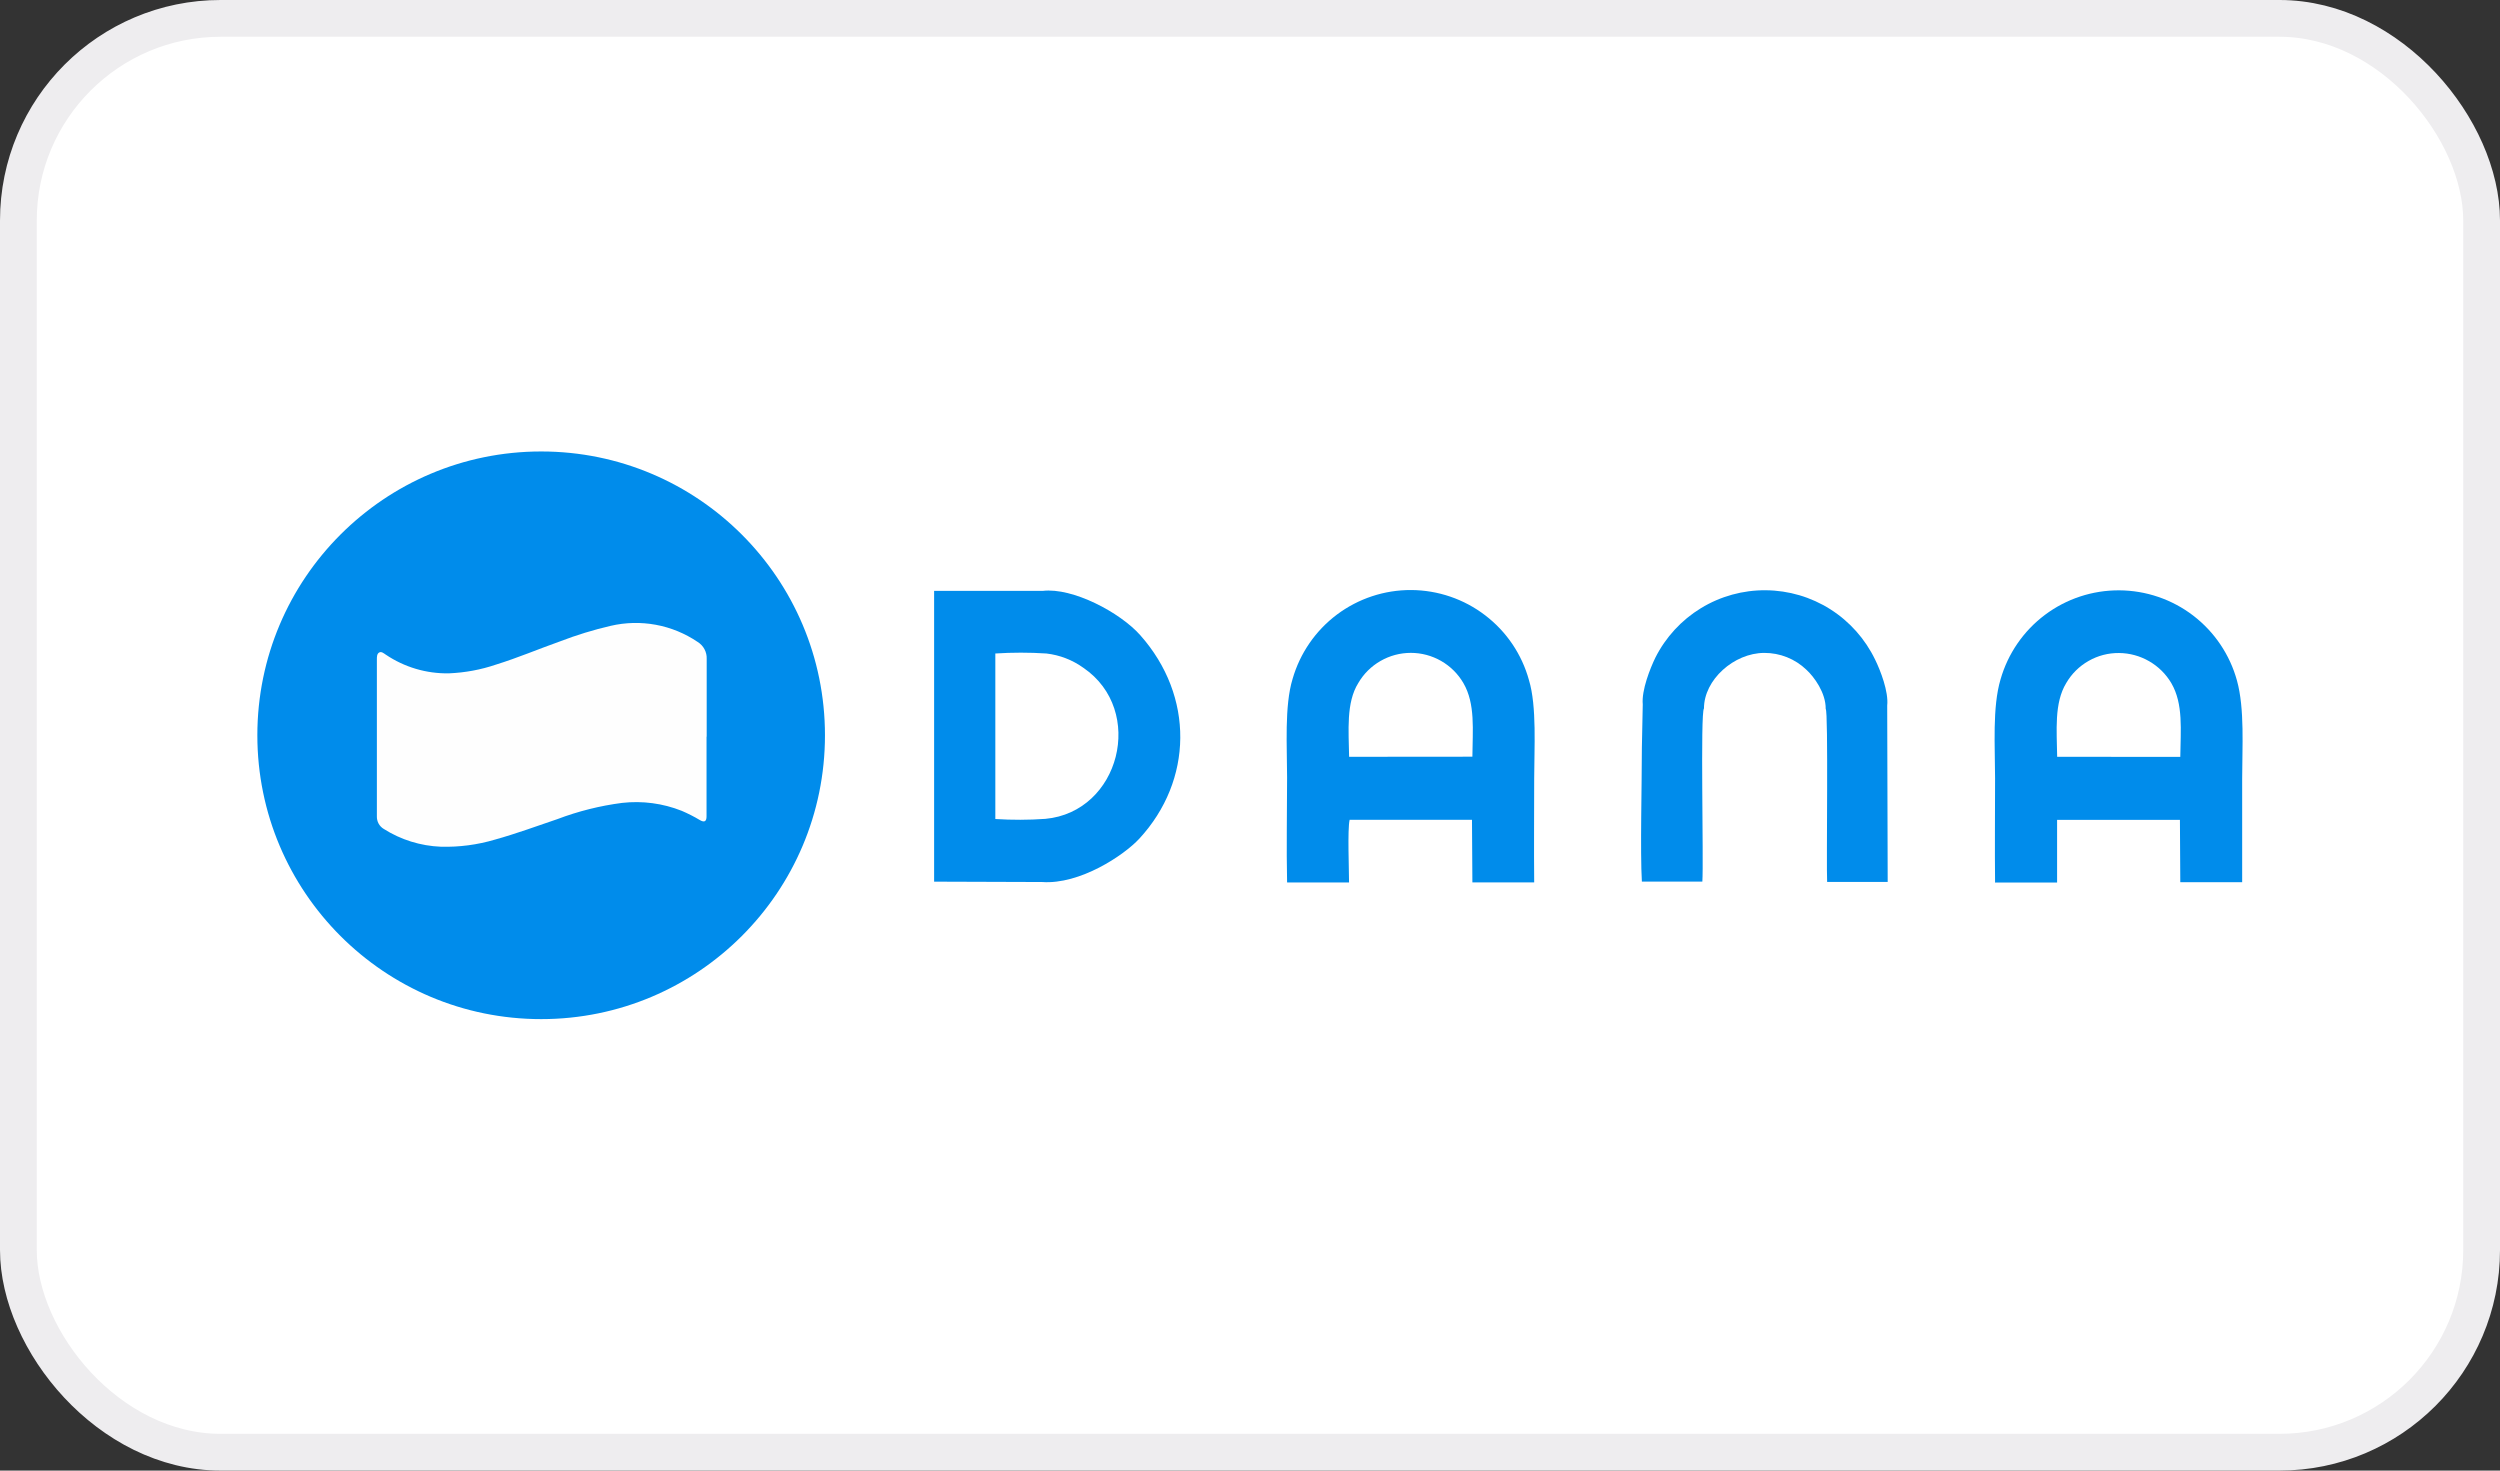 <svg fill="none" xmlns="http://www.w3.org/2000/svg" viewBox="0 0 68 40"><rect x="0" y="0" width="68" height="40" fill="#333333" stroke="none"/><rect x="0.5" y="0.5" width="67" height="39" rx="5.5" fill="white"/><rect x="0.5" y="0.5" width="67" height="39" rx="5.5" stroke="#EEEDEF"/><g clip-path="url(#clip0_334_1335)"><path fill-rule="evenodd" clip-rule="evenodd" d="M28.346 23.991C29.372 24.064 30.568 23.267 30.989 22.812C32.453 21.227 32.489 18.936 31.014 17.276C30.466 16.658 29.177 15.976 28.361 16.072H25.408V23.981L28.353 23.991H28.346ZM27.073 22.277V17.775C27.535 17.745 27.999 17.745 28.462 17.775C28.825 17.817 29.172 17.951 29.469 18.165C31.166 19.324 30.459 22.088 28.433 22.273C27.98 22.305 27.526 22.306 27.073 22.277Z" fill="#008CEB"/><path fill-rule="evenodd" clip-rule="evenodd" d="M54.27 24.005H55.953V22.3H59.294L59.304 23.996H60.987V21.186C60.987 20.338 61.058 19.28 60.846 18.513C60.653 17.81 60.236 17.19 59.658 16.746C59.08 16.303 58.373 16.061 57.644 16.057C56.915 16.053 56.206 16.287 55.623 16.724C55.04 17.161 54.616 17.777 54.415 18.478C54.189 19.235 54.266 20.322 54.266 21.163C54.266 22.113 54.256 23.069 54.266 24.019L54.27 24.005ZM55.955 20.585C55.945 19.878 55.87 19.122 56.202 18.578C56.348 18.327 56.558 18.12 56.81 17.977C57.062 17.833 57.347 17.759 57.637 17.762C57.925 17.764 58.208 17.841 58.458 17.986C58.708 18.13 58.916 18.336 59.062 18.585C59.39 19.151 59.312 19.857 59.304 20.587L55.955 20.585Z" fill="#008CEB"/><path fill-rule="evenodd" clip-rule="evenodd" d="M35.016 24.003H36.694C36.694 23.647 36.649 22.557 36.71 22.299H40.038L40.049 24.002H41.73C41.721 23.058 41.73 22.115 41.73 21.175C41.73 20.369 41.805 19.215 41.588 18.5C41.395 17.798 40.977 17.179 40.398 16.737C39.82 16.294 39.113 16.053 38.385 16.049C37.657 16.045 36.948 16.28 36.365 16.716C35.783 17.153 35.359 17.768 35.158 18.468C34.933 19.203 35.009 20.326 35.009 21.145C35.009 22.089 34.988 23.058 35.009 23.999L35.016 24.003ZM36.696 20.585C36.684 19.878 36.612 19.112 36.945 18.579C37.09 18.329 37.299 18.122 37.55 17.978C37.801 17.834 38.085 17.758 38.374 17.758C38.664 17.758 38.948 17.834 39.199 17.978C39.45 18.122 39.658 18.329 39.804 18.579C40.134 19.145 40.054 19.863 40.049 20.582L36.696 20.585Z" fill="#008CEB"/><path fill-rule="evenodd" clip-rule="evenodd" d="M44.683 19.16L44.659 20.338C44.659 21.327 44.611 23.175 44.659 23.979H46.304C46.342 23.414 46.245 19.398 46.348 19.269C46.348 18.489 47.164 17.762 47.986 17.759C48.414 17.757 48.826 17.921 49.134 18.217C49.343 18.408 49.664 18.844 49.659 19.283C49.735 19.327 49.674 23.524 49.698 23.989H51.345L51.332 19.19C51.373 18.814 51.147 18.233 51.002 17.939C50.731 17.379 50.31 16.905 49.785 16.572C49.26 16.239 48.652 16.06 48.03 16.055C47.408 16.049 46.797 16.218 46.266 16.542C45.735 16.866 45.306 17.332 45.026 17.888C44.885 18.178 44.647 18.774 44.683 19.16Z" fill="#008CEB"/><path d="M14.72 27.72C18.983 27.72 22.439 24.264 22.439 20C22.439 15.736 18.983 12.28 14.72 12.28C10.456 12.28 7 15.736 7 20C7 24.264 10.456 27.72 14.72 27.72Z" fill="#008CEB"/><path d="M19.218 20.032V22.205C19.218 22.347 19.157 22.376 19.038 22.307C18.88 22.212 18.714 22.128 18.544 22.055C18.028 21.85 17.47 21.776 16.919 21.839C16.318 21.917 15.728 22.065 15.161 22.28C14.595 22.471 14.041 22.677 13.464 22.837C12.987 22.979 12.49 23.044 11.992 23.031C11.439 23.009 10.903 22.842 10.437 22.546C10.378 22.511 10.33 22.46 10.297 22.4C10.265 22.34 10.249 22.272 10.251 22.204C10.251 20.781 10.251 19.358 10.251 17.935C10.251 17.866 10.251 17.784 10.313 17.748C10.376 17.713 10.439 17.771 10.493 17.806C10.999 18.148 11.599 18.326 12.211 18.315C12.648 18.297 13.08 18.217 13.494 18.076C14.082 17.894 14.65 17.652 15.229 17.447C15.679 17.274 16.14 17.132 16.61 17.023C17.013 16.929 17.431 16.919 17.838 16.994C18.245 17.069 18.632 17.228 18.975 17.46C19.053 17.508 19.118 17.576 19.161 17.657C19.205 17.739 19.226 17.83 19.222 17.922C19.222 18.629 19.222 19.336 19.222 20.042L19.218 20.032Z" fill="#FEFEFE"/></g><defs><clipPath id="clip0_334_1335"><rect width="54" height="15.44" fill="white" transform="translate(7 12.28)"/></clipPath></defs></svg>